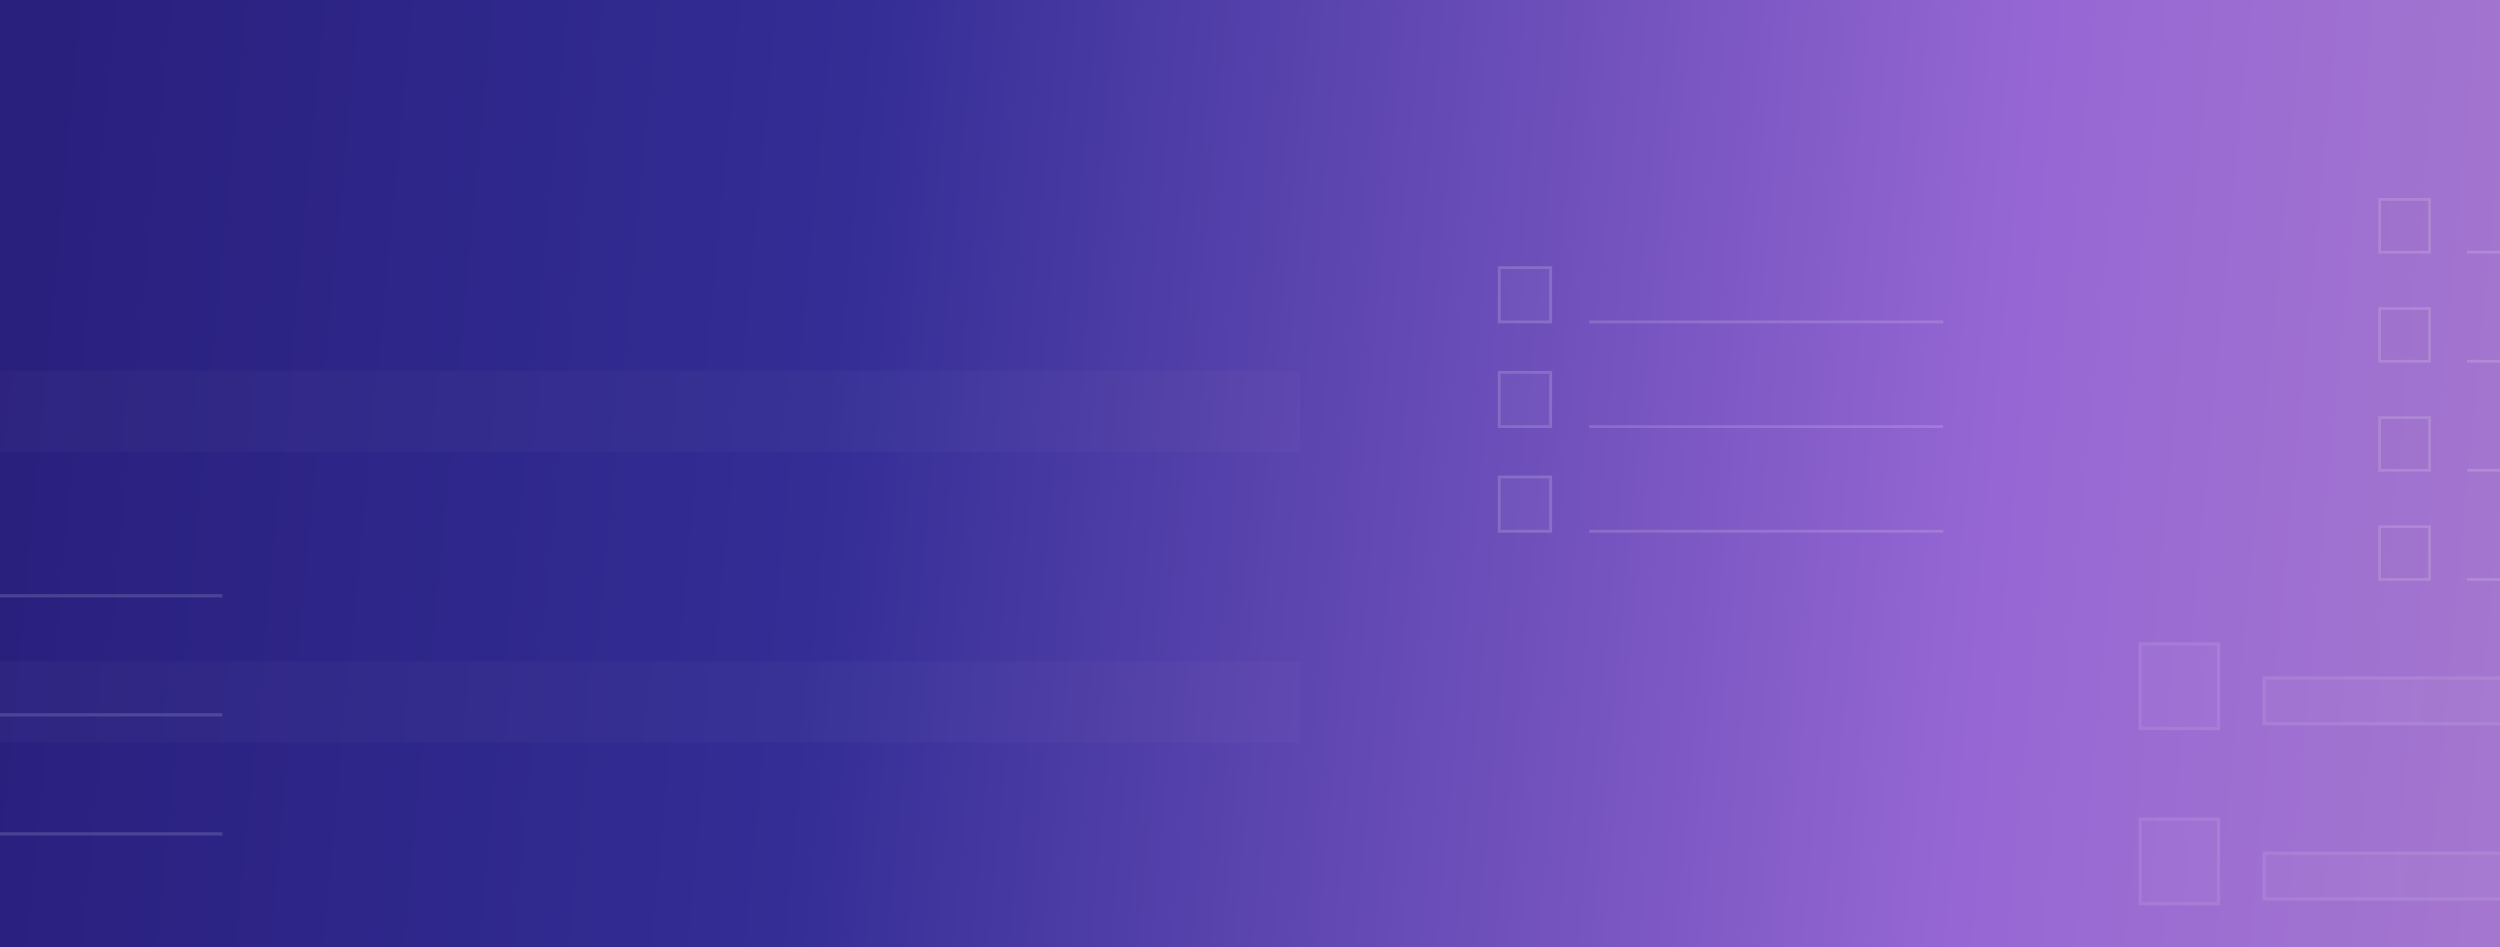 <svg width="4620" height="1750" viewBox="0 0 4620 1750" fill="none" xmlns="http://www.w3.org/2000/svg">
<rect x="0" y="0" width="4620" height="1750" fill="#333333" stroke="none"/>
<g id="List View  - Background Banner" clip-path="url(#clip0_80_288)">
<rect width="4620" height="1750" fill="white"/>
<rect id="Rectangle 10" width="4620" height="1750" fill="url(#paint0_linear_80_288)"/>
<g id="Elements">
<g id="Row 01">
<g id="Group 1">
<line id="Line 1" x1="-333" y1="1101" x2="411" y2="1101" stroke="white" stroke-opacity="0.15" stroke-width="6"/>
</g>
<g id="Group 2">
<line id="Line 1_2" x1="-333" y1="1321" x2="411" y2="1321" stroke="white" stroke-opacity="0.15" stroke-width="6"/>
</g>
<g id="Group 3">
<line id="Line 1_3" x1="-333" y1="1541" x2="411" y2="1541" stroke="white" stroke-opacity="0.15" stroke-width="6"/>
</g>
</g>
<g id="Row 2">
<g id="Group 1_2">
<g id="Rectangle 11">
<rect x="4395" y="366" width="97.436" height="102.564" fill="#707070" fill-opacity="0.03"/>
<rect x="4397.56" y="368.564" width="92.308" height="97.436" stroke="white" stroke-opacity="0.15" stroke-width="5.128"/>
</g>
<line id="Line 1_4" x1="4559.1" y1="466" x2="5195" y2="466" stroke="white" stroke-opacity="0.15" stroke-width="5.128"/>
</g>
<g id="Group 2_2">
<g id="Rectangle 11_2">
<rect x="4395" y="567.564" width="97.436" height="102.564" fill="#707070" fill-opacity="0.03"/>
<rect x="4397.56" y="570.128" width="92.308" height="97.436" stroke="white" stroke-opacity="0.15" stroke-width="5.128"/>
</g>
<line id="Line 1_5" x1="4559.1" y1="667.564" x2="5195" y2="667.564" stroke="white" stroke-opacity="0.15" stroke-width="5.128"/>
</g>
<g id="Group 3_2">
<g id="Rectangle 11_3">
<rect x="4395" y="769.128" width="97.436" height="102.564" fill="#707070" fill-opacity="0.03"/>
<rect x="4397.56" y="771.692" width="92.308" height="97.436" stroke="white" stroke-opacity="0.15" stroke-width="5.128"/>
</g>
<line id="Line 1_6" x1="4559.1" y1="869.128" x2="5195" y2="869.128" stroke="white" stroke-opacity="0.15" stroke-width="5.128"/>
</g>
<g id="Group 4">
<g id="Rectangle 11_4">
<rect x="4395" y="970.692" width="97.436" height="102.564" fill="#707070" fill-opacity="0.03"/>
<rect x="4397.56" y="973.256" width="92.308" height="97.436" stroke="white" stroke-opacity="0.15" stroke-width="5.128"/>
</g>
<line id="Line 1_7" x1="4559.1" y1="1070.69" x2="5195" y2="1070.69" stroke="white" stroke-opacity="0.15" stroke-width="5.128"/>
</g>
</g>
<g id="Frame 1" opacity="0.03">
<g id="Group 5">
<rect id="Rectangle 13" x="-250.891" y="685" width="2653.89" height="150" fill="#D9D9D9"/>
</g>
<g id="Group 6">
<rect id="Rectangle 13_2" x="-250.891" y="1222" width="2653.89" height="150" fill="#D9D9D9"/>
</g>
</g>
<g id="Frame 2">
<g id="Group 5_2">
<g id="Rectangle 12">
<rect x="3952" y="1187" width="150.744" height="162.201" fill="white" fill-opacity="0.03"/>
<rect x="3955" y="1190" width="144.744" height="156.201" stroke="white" stroke-opacity="0.08" stroke-width="6"/>
</g>
<g id="Rectangle 13_3">
<rect x="4181.13" y="1250.01" width="1722.1" height="90.447" fill="white" fill-opacity="0.03"/>
<rect x="4184.13" y="1253.01" width="1716.1" height="84.447" stroke="white" stroke-opacity="0.08" stroke-width="6"/>
</g>
</g>
<g id="Group 6_2">
<g id="Rectangle 12_2">
<rect x="3952" y="1510.8" width="150.744" height="162.201" fill="white" fill-opacity="0.03"/>
<rect x="3955" y="1513.8" width="144.744" height="156.201" stroke="white" stroke-opacity="0.08" stroke-width="6"/>
</g>
<g id="Rectangle 13_4">
<rect x="4181.13" y="1573.81" width="1722.1" height="90.447" fill="white" fill-opacity="0.03"/>
<rect x="4184.13" y="1576.81" width="1716.1" height="84.447" stroke="white" stroke-opacity="0.08" stroke-width="6"/>
</g>
</g>
</g>
<g id="Row 01_2">
<g id="Group 1_3">
<g id="Rectangle 11_5">
<rect x="2768" y="492" width="100.237" height="105.513" fill="white" fill-opacity="0.03"/>
<rect x="2770.64" y="494.638" width="94.962" height="100.237" stroke="white" stroke-opacity="0.15" stroke-width="5.276"/>
</g>
<line id="Line 1_8" x1="2936.82" y1="594.875" x2="3591" y2="594.875" stroke="white" stroke-opacity="0.15" stroke-width="5.276"/>
</g>
<g id="Group 2_3">
<g id="Rectangle 11_6">
<rect x="2768" y="685.44" width="100.237" height="105.513" fill="white" fill-opacity="0.03"/>
<rect x="2770.64" y="688.078" width="94.962" height="100.237" stroke="white" stroke-opacity="0.15" stroke-width="5.276"/>
</g>
<line id="Line 1_9" x1="2936.82" y1="788.315" x2="3591" y2="788.315" stroke="white" stroke-opacity="0.15" stroke-width="5.276"/>
</g>
<g id="Group 3_3">
<g id="Rectangle 11_7">
<rect x="2768" y="878.88" width="100.237" height="105.513" fill="white" fill-opacity="0.03"/>
<rect x="2770.64" y="881.518" width="94.962" height="100.237" stroke="white" stroke-opacity="0.15" stroke-width="5.276"/>
</g>
<line id="Line 1_10" x1="2936.82" y1="981.755" x2="3591" y2="981.755" stroke="white" stroke-opacity="0.15" stroke-width="5.276"/>
</g>
</g>
</g>
</g>
<defs>
<linearGradient id="paint0_linear_80_288" x1="-1269.5" y1="-270.501" x2="7137.54" y2="526.47" gradientUnits="userSpaceOnUse">
<stop stop-color="#201368"/>
<stop offset="0.341" stop-color="#332D95"/>
<stop offset="0.598" stop-color="#9667D4"/>
<stop offset="0.878" stop-color="#B88CC7"/>
</linearGradient>
<clipPath id="clip0_80_288">
<rect width="4620" height="1750" fill="white"/>
</clipPath>
</defs>
</svg>
